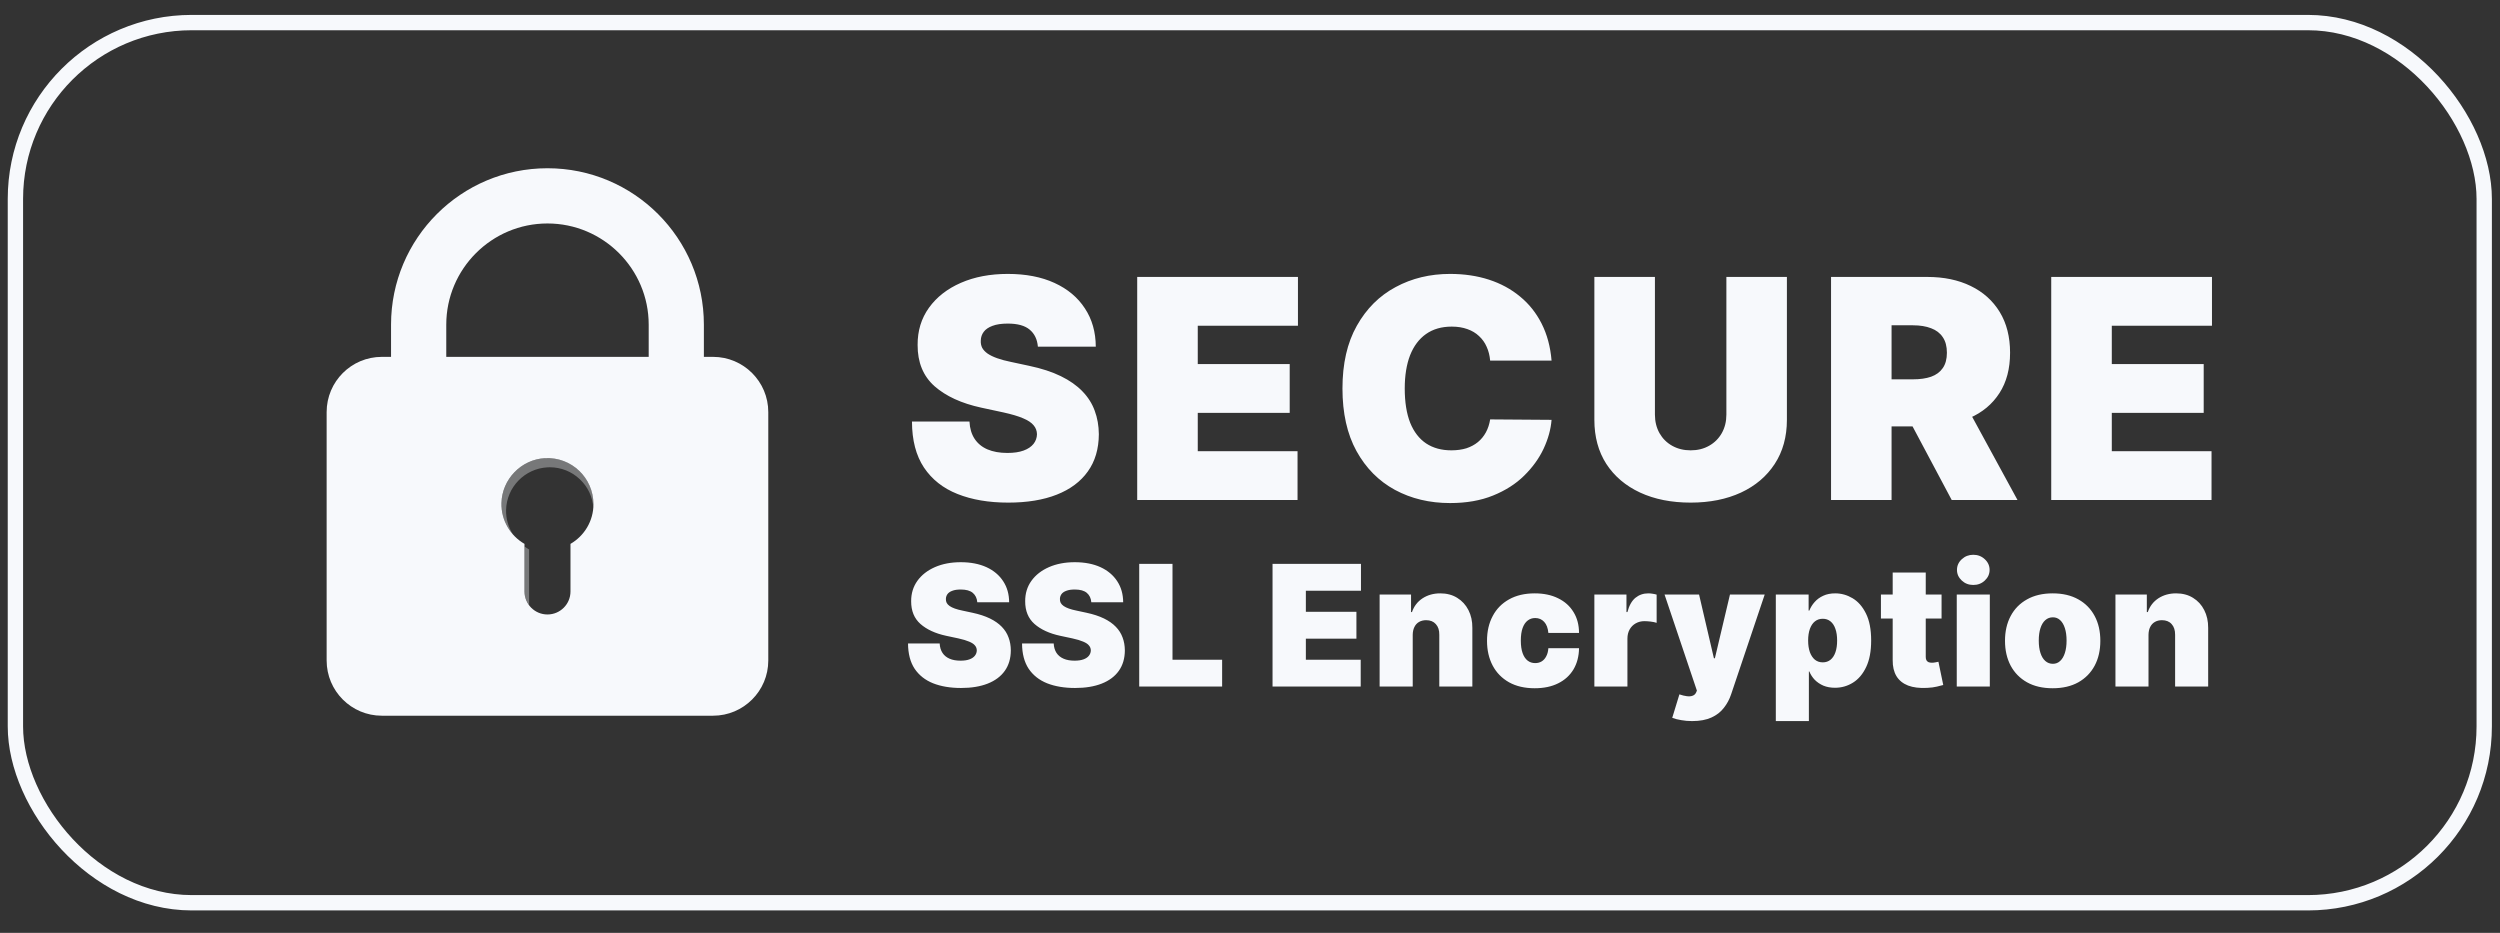 <svg width="67" height="25" viewBox="0 0 67 25" fill="none" xmlns="http://www.w3.org/2000/svg">
<rect x="0" y="0" width="67" height="25" fill="#333333" stroke="none"/>
<rect x="0.413" y="0.605" width="66.164" height="23.589" rx="4.726" stroke="#F7F9FC" stroke-width="0.411"/>
<g clip-path="url(#clip0_9323_18562)">
<path d="M14.672 5.989C16.168 5.989 17.385 7.206 17.385 8.701V16.838H11.96V8.701C11.96 7.206 13.177 5.989 14.672 5.989ZM14.672 4.509C12.357 4.509 10.48 6.386 10.48 8.701V17.085H18.864V8.701C18.864 6.386 16.988 4.509 14.672 4.509Z" fill="#F7F9FC"/>
<g opacity="0.35">
<path d="M14.605 12.279C13.969 12.312 13.453 12.845 13.44 13.483C13.433 13.805 13.55 14.1 13.747 14.323C13.624 14.131 13.558 13.904 13.563 13.669C13.576 13.059 14.062 12.557 14.671 12.525C14.692 12.524 14.713 12.523 14.735 12.523C15.036 12.523 15.32 12.636 15.54 12.844C15.755 13.047 15.88 13.316 15.901 13.608C15.904 13.575 15.905 13.543 15.905 13.509C15.905 12.806 15.317 12.241 14.606 12.278L14.605 12.279Z" fill="#F7F9FC"/>
<path d="M14.057 14.648V15.852C14.057 15.991 14.103 16.118 14.18 16.221V14.725L14.149 14.707C14.117 14.689 14.086 14.668 14.057 14.647V14.648Z" fill="#F7F9FC"/>
</g>
<path fill-rule="evenodd" clip-rule="evenodd" d="M10.233 9.564H19.11C19.927 9.564 20.59 10.227 20.59 11.044V17.701C20.59 18.518 19.927 19.181 19.11 19.181H10.233C9.416 19.181 8.754 18.518 8.754 17.701V11.044C8.754 10.227 9.416 9.564 10.233 9.564ZM14.605 12.279C15.316 12.241 15.904 12.807 15.904 13.51H15.905C15.905 13.966 15.657 14.363 15.289 14.576V15.852C15.289 16.192 15.012 16.468 14.672 16.468C14.332 16.468 14.056 16.192 14.056 15.852V14.576C13.68 14.358 13.429 13.95 13.439 13.482C13.453 12.845 13.968 12.312 14.605 12.279Z" fill="#F7F9FC"/>
</g>
<path d="M27.815 9.29C27.799 9.096 27.726 8.944 27.596 8.835C27.467 8.726 27.272 8.672 27.009 8.672C26.842 8.672 26.704 8.692 26.598 8.733C26.492 8.772 26.415 8.825 26.364 8.893C26.313 8.961 26.287 9.039 26.285 9.127C26.281 9.199 26.294 9.264 26.323 9.322C26.354 9.379 26.403 9.43 26.469 9.477C26.535 9.522 26.62 9.563 26.723 9.6C26.826 9.637 26.949 9.67 27.091 9.699L27.581 9.804C27.912 9.874 28.195 9.966 28.43 10.081C28.666 10.196 28.858 10.331 29.008 10.487C29.158 10.641 29.268 10.814 29.338 11.007C29.41 11.199 29.447 11.409 29.449 11.637C29.447 12.03 29.349 12.363 29.154 12.635C28.96 12.908 28.681 13.115 28.32 13.257C27.96 13.399 27.527 13.47 27.021 13.47C26.501 13.47 26.048 13.393 25.661 13.239C25.275 13.086 24.976 12.849 24.762 12.53C24.549 12.209 24.442 11.799 24.441 11.298H25.982C25.991 11.481 26.037 11.635 26.119 11.76C26.201 11.884 26.315 11.979 26.463 12.043C26.613 12.107 26.791 12.139 26.997 12.139C27.171 12.139 27.316 12.118 27.432 12.075C27.549 12.032 27.637 11.973 27.698 11.897C27.758 11.821 27.789 11.734 27.791 11.637C27.789 11.546 27.759 11.466 27.701 11.398C27.644 11.328 27.551 11.265 27.421 11.211C27.29 11.154 27.114 11.102 26.892 11.053L26.297 10.925C25.768 10.81 25.35 10.618 25.045 10.35C24.741 10.079 24.59 9.711 24.592 9.244C24.59 8.864 24.692 8.532 24.896 8.248C25.102 7.962 25.387 7.739 25.751 7.58C26.117 7.42 26.536 7.341 27.009 7.341C27.492 7.341 27.909 7.421 28.261 7.583C28.613 7.744 28.885 7.972 29.076 8.266C29.268 8.558 29.365 8.899 29.367 9.29H27.815ZM30.477 13.4V7.422H34.785V8.73H32.1V9.757H34.564V11.065H32.1V12.092H34.774V13.4H30.477ZM41.582 9.664H39.936C39.924 9.528 39.893 9.404 39.842 9.293C39.794 9.182 39.725 9.087 39.638 9.007C39.552 8.925 39.448 8.863 39.326 8.82C39.203 8.776 39.064 8.753 38.908 8.753C38.636 8.753 38.405 8.819 38.217 8.952C38.03 9.084 37.888 9.274 37.79 9.521C37.695 9.768 37.647 10.065 37.647 10.411C37.647 10.777 37.696 11.083 37.793 11.331C37.893 11.576 38.036 11.761 38.222 11.885C38.409 12.008 38.634 12.069 38.897 12.069C39.047 12.069 39.181 12.05 39.299 12.014C39.418 11.975 39.521 11.919 39.609 11.847C39.696 11.775 39.767 11.688 39.822 11.587C39.878 11.484 39.916 11.368 39.936 11.24L41.582 11.252C41.562 11.505 41.491 11.762 41.369 12.025C41.246 12.286 41.072 12.527 40.846 12.749C40.623 12.969 40.345 13.146 40.014 13.28C39.684 13.415 39.299 13.482 38.862 13.482C38.313 13.482 37.821 13.364 37.385 13.129C36.951 12.893 36.607 12.547 36.354 12.089C36.103 11.632 35.978 11.073 35.978 10.411C35.978 9.746 36.106 9.185 36.363 8.73C36.62 8.273 36.966 7.927 37.402 7.694C37.838 7.458 38.325 7.341 38.862 7.341C39.239 7.341 39.586 7.392 39.904 7.495C40.221 7.598 40.499 7.749 40.738 7.948C40.978 8.144 41.17 8.386 41.316 8.674C41.462 8.962 41.551 9.292 41.582 9.664ZM46.267 7.422H47.889V11.252C47.889 11.707 47.78 12.101 47.562 12.434C47.346 12.765 47.045 13.021 46.658 13.201C46.27 13.38 45.821 13.47 45.309 13.47C44.794 13.47 44.342 13.38 43.955 13.201C43.568 13.021 43.266 12.765 43.05 12.434C42.836 12.101 42.729 11.707 42.729 11.252V7.422H44.352V11.112C44.352 11.296 44.393 11.462 44.474 11.608C44.556 11.752 44.669 11.865 44.813 11.946C44.959 12.028 45.124 12.069 45.309 12.069C45.496 12.069 45.661 12.028 45.805 11.946C45.949 11.865 46.062 11.752 46.144 11.608C46.226 11.462 46.267 11.296 46.267 11.112V7.422ZM49.072 13.4V7.422H51.652C52.096 7.422 52.484 7.503 52.816 7.665C53.149 7.826 53.408 8.059 53.593 8.362C53.778 8.666 53.87 9.03 53.87 9.454C53.87 9.882 53.775 10.243 53.584 10.537C53.395 10.83 53.13 11.052 52.787 11.202C52.447 11.352 52.049 11.427 51.593 11.427H50.052V10.166H51.267C51.457 10.166 51.62 10.143 51.754 10.096C51.89 10.047 51.994 9.97 52.066 9.865C52.14 9.76 52.177 9.623 52.177 9.454C52.177 9.283 52.14 9.143 52.066 9.036C51.994 8.927 51.89 8.848 51.754 8.797C51.62 8.745 51.457 8.718 51.267 8.718H50.694V13.4H49.072ZM52.574 10.656L54.069 13.4H52.306L50.846 10.656H52.574ZM54.973 13.4V7.422H59.281V8.73H56.596V9.757H59.059V11.065H56.596V12.092H59.269V13.4H54.973ZM26.191 16.14C26.183 16.033 26.142 15.949 26.071 15.889C26 15.829 25.893 15.799 25.748 15.799C25.656 15.799 25.581 15.81 25.522 15.833C25.464 15.854 25.421 15.884 25.393 15.921C25.366 15.959 25.351 16.002 25.35 16.05C25.348 16.089 25.355 16.125 25.371 16.157C25.388 16.188 25.415 16.217 25.451 16.242C25.488 16.267 25.534 16.29 25.591 16.31C25.648 16.33 25.715 16.348 25.793 16.364L26.063 16.422C26.245 16.461 26.4 16.512 26.53 16.575C26.659 16.638 26.765 16.712 26.848 16.798C26.93 16.882 26.991 16.978 27.029 17.084C27.069 17.189 27.089 17.305 27.09 17.43C27.089 17.646 27.035 17.829 26.928 17.979C26.821 18.129 26.668 18.243 26.469 18.321C26.271 18.399 26.033 18.438 25.755 18.438C25.469 18.438 25.219 18.396 25.006 18.312C24.795 18.227 24.63 18.097 24.512 17.922C24.395 17.745 24.337 17.519 24.335 17.244H25.183C25.188 17.345 25.214 17.429 25.259 17.498C25.303 17.566 25.367 17.618 25.448 17.653C25.53 17.689 25.628 17.706 25.742 17.706C25.837 17.706 25.917 17.695 25.981 17.671C26.045 17.648 26.094 17.615 26.127 17.573C26.16 17.531 26.177 17.484 26.178 17.43C26.177 17.38 26.161 17.336 26.129 17.299C26.098 17.26 26.046 17.226 25.974 17.196C25.903 17.165 25.806 17.136 25.684 17.109L25.356 17.039C25.065 16.976 24.836 16.87 24.668 16.722C24.501 16.574 24.418 16.371 24.419 16.114C24.418 15.905 24.474 15.723 24.586 15.566C24.699 15.409 24.856 15.287 25.056 15.199C25.257 15.111 25.488 15.067 25.748 15.067C26.014 15.067 26.243 15.112 26.437 15.2C26.631 15.289 26.78 15.415 26.885 15.576C26.991 15.737 27.044 15.925 27.045 16.14H26.191ZM29.247 16.14C29.239 16.033 29.198 15.949 29.127 15.889C29.056 15.829 28.949 15.799 28.804 15.799C28.712 15.799 28.637 15.81 28.578 15.833C28.52 15.854 28.477 15.884 28.449 15.921C28.422 15.959 28.407 16.002 28.406 16.05C28.404 16.089 28.411 16.125 28.427 16.157C28.444 16.188 28.471 16.217 28.507 16.242C28.544 16.267 28.59 16.29 28.647 16.31C28.703 16.33 28.771 16.348 28.849 16.364L29.119 16.422C29.301 16.461 29.456 16.512 29.586 16.575C29.715 16.638 29.821 16.712 29.904 16.798C29.986 16.882 30.047 16.978 30.085 17.084C30.125 17.189 30.145 17.305 30.146 17.43C30.145 17.646 30.091 17.829 29.984 17.979C29.877 18.129 29.724 18.243 29.525 18.321C29.327 18.399 29.089 18.438 28.811 18.438C28.525 18.438 28.275 18.396 28.062 18.312C27.851 18.227 27.686 18.097 27.568 17.922C27.451 17.745 27.392 17.519 27.391 17.244H28.239C28.244 17.345 28.27 17.429 28.314 17.498C28.359 17.566 28.423 17.618 28.504 17.653C28.586 17.689 28.684 17.706 28.798 17.706C28.893 17.706 28.973 17.695 29.037 17.671C29.101 17.648 29.15 17.615 29.183 17.573C29.216 17.531 29.233 17.484 29.234 17.43C29.233 17.38 29.217 17.336 29.184 17.299C29.154 17.26 29.102 17.226 29.03 17.196C28.959 17.165 28.862 17.136 28.74 17.109L28.412 17.039C28.121 16.976 27.892 16.87 27.724 16.722C27.557 16.574 27.474 16.371 27.475 16.114C27.474 15.905 27.529 15.723 27.642 15.566C27.755 15.409 27.912 15.287 28.112 15.199C28.313 15.111 28.544 15.067 28.804 15.067C29.07 15.067 29.299 15.112 29.493 15.2C29.686 15.289 29.836 15.415 29.941 15.576C30.047 15.737 30.1 15.925 30.101 16.14H29.247ZM30.531 18.4V15.112H31.423V17.681H32.753V18.4H30.531ZM34.104 18.4V15.112H36.474V15.831H34.997V16.396H36.352V17.116H34.997V17.681H36.467V18.4H34.104ZM37.861 17.013V18.4H36.974V15.934H37.816V16.403H37.841C37.895 16.247 37.989 16.124 38.124 16.035C38.26 15.947 38.418 15.902 38.599 15.902C38.773 15.902 38.925 15.942 39.053 16.022C39.183 16.102 39.283 16.211 39.354 16.35C39.425 16.489 39.461 16.648 39.459 16.827V18.4H38.573V17.013C38.575 16.891 38.544 16.795 38.48 16.726C38.418 16.656 38.332 16.621 38.22 16.621C38.148 16.621 38.084 16.637 38.029 16.669C37.976 16.7 37.934 16.745 37.906 16.804C37.877 16.862 37.862 16.932 37.861 17.013ZM41.13 18.445C40.863 18.445 40.634 18.392 40.443 18.286C40.253 18.179 40.106 18.03 40.005 17.84C39.903 17.648 39.852 17.426 39.852 17.173C39.852 16.921 39.903 16.699 40.005 16.509C40.106 16.317 40.253 16.169 40.443 16.063C40.634 15.956 40.863 15.902 41.13 15.902C41.372 15.902 41.581 15.946 41.758 16.034C41.935 16.12 42.073 16.243 42.17 16.403C42.268 16.561 42.317 16.747 42.318 16.962H41.496C41.484 16.832 41.447 16.734 41.384 16.666C41.322 16.598 41.241 16.563 41.143 16.563C41.066 16.563 40.998 16.586 40.941 16.631C40.883 16.675 40.838 16.742 40.806 16.831C40.774 16.92 40.758 17.032 40.758 17.167C40.758 17.302 40.774 17.414 40.806 17.504C40.838 17.593 40.883 17.66 40.941 17.705C40.998 17.749 41.066 17.771 41.143 17.771C41.208 17.771 41.266 17.756 41.316 17.726C41.367 17.695 41.407 17.65 41.438 17.591C41.471 17.531 41.49 17.458 41.496 17.372H42.318C42.315 17.59 42.265 17.779 42.169 17.941C42.072 18.101 41.936 18.226 41.759 18.313C41.584 18.401 41.374 18.445 41.13 18.445ZM42.729 18.4V15.934H43.589V16.403H43.615C43.66 16.23 43.731 16.103 43.828 16.022C43.927 15.942 44.042 15.902 44.174 15.902C44.212 15.902 44.25 15.905 44.288 15.912C44.326 15.917 44.363 15.925 44.398 15.936V16.692C44.355 16.677 44.3 16.666 44.236 16.658C44.172 16.651 44.117 16.647 44.071 16.647C43.984 16.647 43.906 16.667 43.837 16.706C43.768 16.745 43.714 16.799 43.674 16.87C43.635 16.94 43.615 17.021 43.615 17.116V18.4H42.729ZM45.349 19.325C45.247 19.325 45.15 19.317 45.058 19.3C44.966 19.285 44.885 19.265 44.816 19.238L45.008 18.609C45.081 18.634 45.147 18.651 45.207 18.658C45.268 18.666 45.32 18.662 45.363 18.645C45.407 18.63 45.438 18.599 45.458 18.554L45.477 18.509L44.61 15.934H45.535L45.933 17.642H45.959L46.363 15.934H47.294L46.395 18.605C46.35 18.741 46.285 18.863 46.199 18.971C46.115 19.081 46.004 19.167 45.865 19.23C45.727 19.293 45.555 19.325 45.349 19.325ZM47.592 19.325V15.934H48.471V16.364H48.49C48.523 16.281 48.57 16.204 48.632 16.135C48.694 16.064 48.771 16.008 48.863 15.966C48.955 15.923 49.062 15.902 49.184 15.902C49.347 15.902 49.501 15.945 49.648 16.032C49.795 16.119 49.915 16.255 50.007 16.441C50.101 16.628 50.147 16.869 50.147 17.167C50.147 17.452 50.103 17.688 50.014 17.875C49.926 18.062 49.808 18.202 49.661 18.294C49.514 18.386 49.353 18.432 49.178 18.432C49.062 18.432 48.959 18.413 48.868 18.376C48.778 18.337 48.701 18.285 48.636 18.22C48.573 18.154 48.525 18.079 48.49 17.995H48.478V19.325H47.592ZM48.458 17.167C48.458 17.287 48.474 17.391 48.505 17.479C48.537 17.565 48.582 17.633 48.64 17.681C48.699 17.728 48.769 17.751 48.85 17.751C48.931 17.751 49 17.728 49.057 17.682C49.115 17.635 49.159 17.568 49.189 17.482C49.22 17.394 49.235 17.289 49.235 17.167C49.235 17.045 49.22 16.941 49.189 16.854C49.159 16.766 49.115 16.699 49.057 16.653C49 16.606 48.931 16.583 48.85 16.583C48.769 16.583 48.699 16.606 48.64 16.653C48.582 16.699 48.537 16.766 48.505 16.854C48.474 16.941 48.458 17.045 48.458 17.167ZM52.034 15.934V16.576H50.409V15.934H52.034ZM50.724 15.343H51.61V17.607C51.61 17.641 51.616 17.67 51.628 17.694C51.64 17.716 51.658 17.733 51.682 17.745C51.707 17.756 51.739 17.761 51.777 17.761C51.804 17.761 51.835 17.758 51.87 17.751C51.907 17.745 51.933 17.74 51.95 17.735L52.079 18.358C52.039 18.37 51.983 18.384 51.909 18.401C51.836 18.419 51.749 18.43 51.649 18.435C51.445 18.446 51.275 18.425 51.137 18.373C50.999 18.319 50.895 18.235 50.825 18.121C50.756 18.006 50.722 17.863 50.724 17.69V15.343ZM52.441 18.4V15.934H53.327V18.4H52.441ZM52.884 15.677C52.764 15.677 52.661 15.638 52.576 15.559C52.49 15.479 52.447 15.384 52.447 15.273C52.447 15.162 52.49 15.066 52.576 14.987C52.661 14.908 52.764 14.868 52.884 14.868C53.005 14.868 53.108 14.908 53.192 14.987C53.278 15.066 53.321 15.162 53.321 15.273C53.321 15.384 53.278 15.479 53.192 15.559C53.108 15.638 53.005 15.677 52.884 15.677ZM55.012 18.445C54.744 18.445 54.515 18.392 54.325 18.286C54.134 18.179 53.988 18.03 53.886 17.84C53.785 17.648 53.734 17.426 53.734 17.173C53.734 16.921 53.785 16.699 53.886 16.509C53.988 16.317 54.134 16.169 54.325 16.063C54.515 15.956 54.744 15.902 55.012 15.902C55.279 15.902 55.508 15.956 55.699 16.063C55.889 16.169 56.035 16.317 56.137 16.509C56.239 16.699 56.289 16.921 56.289 17.173C56.289 17.426 56.239 17.648 56.137 17.84C56.035 18.03 55.889 18.179 55.699 18.286C55.508 18.392 55.279 18.445 55.012 18.445ZM55.018 17.79C55.093 17.79 55.158 17.765 55.212 17.714C55.267 17.664 55.309 17.592 55.339 17.499C55.369 17.406 55.384 17.296 55.384 17.167C55.384 17.038 55.369 16.927 55.339 16.835C55.309 16.742 55.267 16.67 55.212 16.62C55.158 16.569 55.093 16.544 55.018 16.544C54.939 16.544 54.871 16.569 54.814 16.62C54.757 16.67 54.714 16.742 54.684 16.835C54.654 16.927 54.639 17.038 54.639 17.167C54.639 17.296 54.654 17.406 54.684 17.499C54.714 17.592 54.757 17.664 54.814 17.714C54.871 17.765 54.939 17.79 55.018 17.79ZM57.58 17.013V18.4H56.694V15.934H57.535V16.403H57.561C57.615 16.247 57.709 16.124 57.844 16.035C57.98 15.947 58.138 15.902 58.319 15.902C58.493 15.902 58.645 15.942 58.773 16.022C58.903 16.102 59.003 16.211 59.073 16.35C59.145 16.489 59.18 16.648 59.179 16.827V18.4H58.293V17.013C58.294 16.891 58.263 16.795 58.2 16.726C58.138 16.656 58.051 16.621 57.94 16.621C57.867 16.621 57.803 16.637 57.749 16.669C57.695 16.7 57.654 16.745 57.625 16.804C57.596 16.862 57.581 16.932 57.58 17.013Z" fill="#F7F9FC"/>
<defs>
<clipPath id="clip0_9323_18562">
<rect width="15.781" height="15.781" fill="white" transform="translate(6.783 4.509)"/>
</clipPath>
</defs>
</svg>
